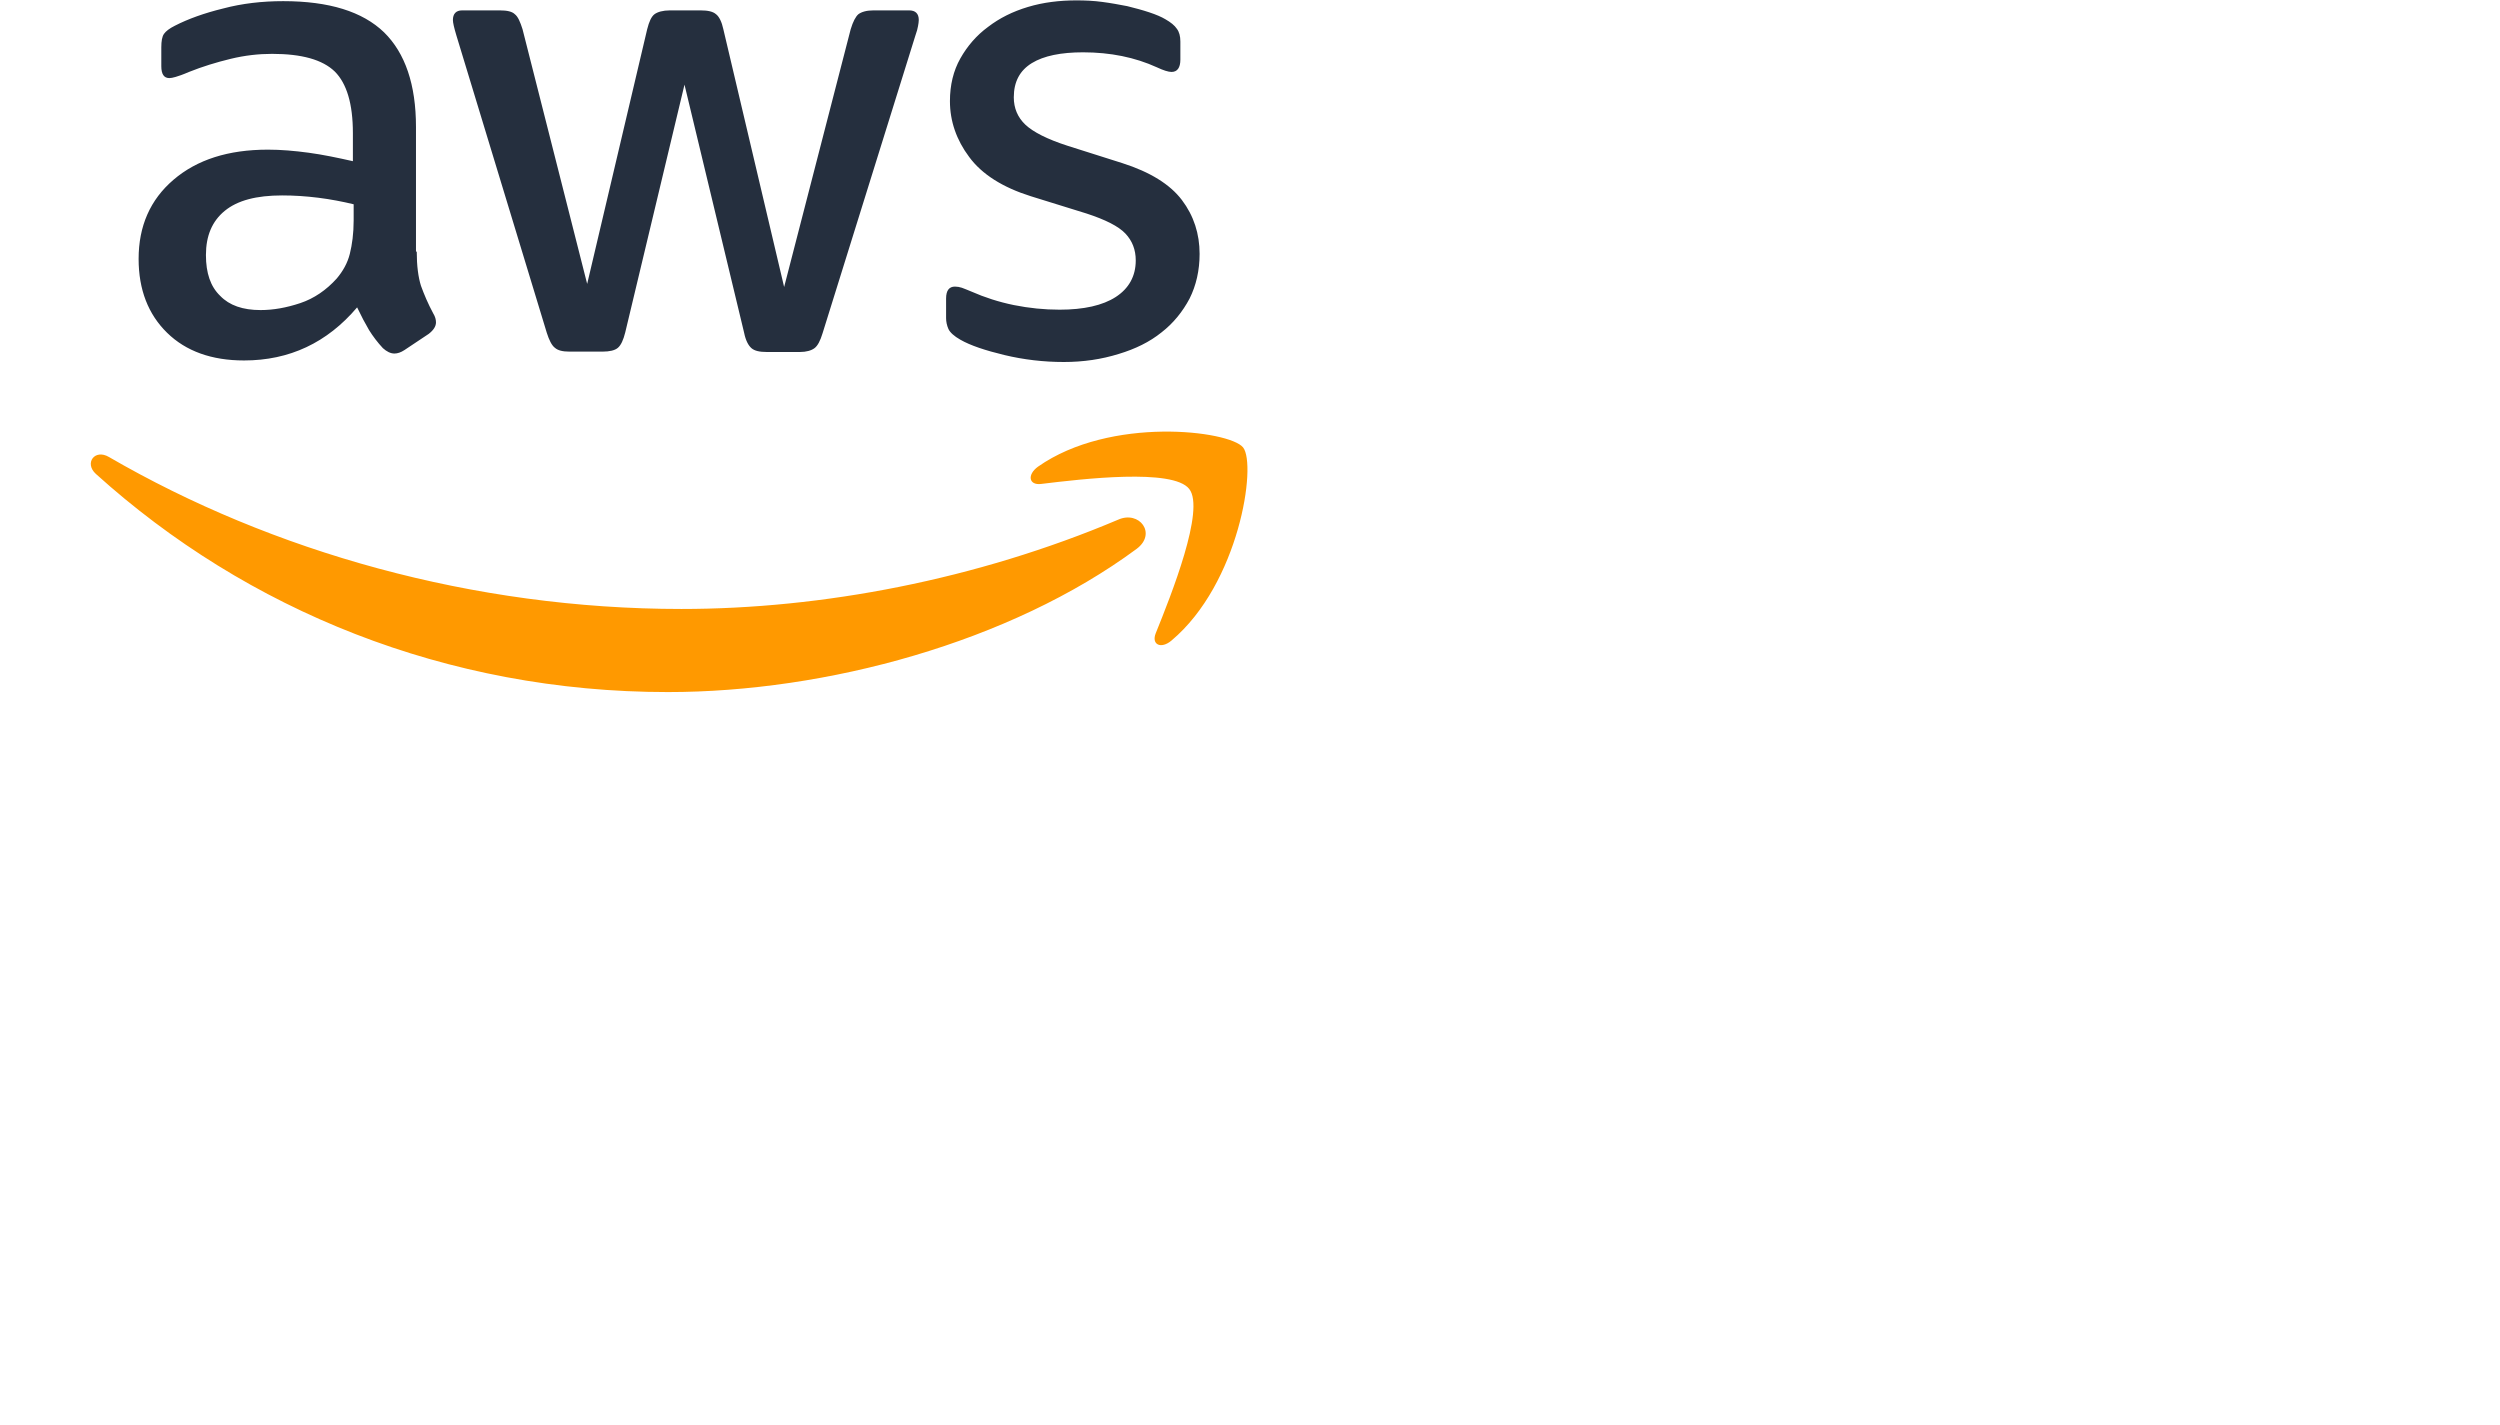 <?xml version="1.0" encoding="UTF-8"?>
<svg width="200px" height="114px" viewBox="0 0 512 314" version="1.1" xmlns="http://www.w3.org/2000/svg" xmlns:xlink="http://www.w3.org/1999/xlink" preserveAspectRatio="xMidYMid">
		<g>
				<path d="M72.392,55.438 C72.392,58.575 72.731,61.118 73.325,62.983 C74.003,64.848 74.85,66.882 76.037,69.086 C76.461,69.764 76.63,70.442 76.63,71.036 C76.63,71.883 76.122,72.731 75.02,73.579 L69.679,77.139 C68.917,77.648 68.154,77.902 67.475,77.902 C66.628,77.902 65.78,77.478 64.932,76.715 C63.746,75.444 62.728,74.087 61.881,72.731 C61.033,71.29 60.185,69.679 59.253,67.73 C52.641,75.528 44.334,79.428 34.331,79.428 C27.211,79.428 21.531,77.393 17.377,73.325 C13.224,69.256 11.105,63.83 11.105,57.049 C11.105,49.844 13.648,43.995 18.819,39.587 C23.989,35.179 30.856,32.975 39.587,32.975 C42.469,32.975 45.436,33.229 48.572,33.653 C51.709,34.077 54.93,34.755 58.321,35.518 L58.321,29.33 C58.321,22.887 56.964,18.395 54.336,15.767 C51.624,13.139 47.046,11.868 40.519,11.868 C37.552,11.868 34.501,12.207 31.364,12.97 C28.228,13.732 25.176,14.665 22.209,15.852 C20.853,16.445 19.836,16.784 19.242,16.954 C18.649,17.123 18.225,17.208 17.886,17.208 C16.699,17.208 16.106,16.36 16.106,14.58 L16.106,10.426 C16.106,9.07 16.275,8.053 16.699,7.46 C17.123,6.866 17.886,6.273 19.073,5.679 C22.04,4.154 25.6,2.882 29.754,1.865 C33.907,0.763 38.315,0.254 42.977,0.254 C53.065,0.254 60.44,2.543 65.187,7.121 C69.849,11.698 72.223,18.649 72.223,27.974 L72.223,55.438 L72.392,55.438 Z M37.976,68.323 C40.774,68.323 43.656,67.815 46.707,66.797 C49.759,65.78 52.472,63.915 54.76,61.372 C56.117,59.762 57.134,57.981 57.642,55.947 C58.151,53.913 58.49,51.454 58.49,48.572 L58.49,45.012 C56.032,44.419 53.404,43.91 50.691,43.571 C47.979,43.232 45.351,43.062 42.723,43.062 C37.044,43.062 32.89,44.164 30.093,46.453 C27.295,48.742 25.939,51.963 25.939,56.201 C25.939,60.185 26.956,63.152 29.075,65.187 C31.11,67.306 34.077,68.323 37.976,68.323 Z M106.045,77.478 C104.519,77.478 103.502,77.224 102.824,76.63 C102.146,76.122 101.552,74.935 101.044,73.325 L81.123,7.799 C80.615,6.103 80.36,5.001 80.36,4.408 C80.36,3.052 81.038,2.289 82.395,2.289 L90.702,2.289 C92.313,2.289 93.415,2.543 94.008,3.136 C94.686,3.645 95.195,4.832 95.703,6.442 L109.944,62.559 L123.168,6.442 C123.592,4.747 124.101,3.645 124.779,3.136 C125.457,2.628 126.644,2.289 128.17,2.289 L134.951,2.289 C136.562,2.289 137.664,2.543 138.342,3.136 C139.02,3.645 139.613,4.832 139.952,6.442 L153.346,63.237 L168.011,6.442 C168.519,4.747 169.113,3.645 169.706,3.136 C170.384,2.628 171.486,2.289 173.012,2.289 L180.895,2.289 C182.252,2.289 183.015,2.967 183.015,4.408 C183.015,4.832 182.93,5.256 182.845,5.764 C182.76,6.273 182.591,6.951 182.252,7.883 L161.823,73.409 C161.314,75.105 160.721,76.207 160.042,76.715 C159.364,77.224 158.262,77.563 156.821,77.563 L149.531,77.563 C147.921,77.563 146.819,77.309 146.14,76.715 C145.462,76.122 144.869,75.02 144.53,73.325 L131.391,18.649 L118.336,73.24 C117.913,74.935 117.404,76.037 116.726,76.63 C116.048,77.224 114.861,77.478 113.335,77.478 L106.045,77.478 Z M214.972,79.767 C210.564,79.767 206.156,79.258 201.918,78.241 C197.679,77.224 194.374,76.122 192.17,74.85 C190.813,74.087 189.881,73.24 189.542,72.477 C189.203,71.714 189.033,70.866 189.033,70.103 L189.033,65.78 C189.033,64 189.711,63.152 190.983,63.152 C191.491,63.152 192,63.237 192.509,63.407 C193.017,63.576 193.78,63.915 194.628,64.254 C197.51,65.526 200.646,66.543 203.952,67.221 C207.343,67.899 210.649,68.238 214.04,68.238 C219.38,68.238 223.534,67.306 226.416,65.441 C229.298,63.576 230.824,60.864 230.824,57.388 C230.824,55.015 230.061,53.065 228.535,51.454 C227.009,49.844 224.127,48.403 219.974,47.046 L207.682,43.232 C201.494,41.282 196.917,38.4 194.119,34.585 C191.322,30.856 189.881,26.702 189.881,22.294 C189.881,18.734 190.644,15.597 192.17,12.885 C193.695,10.172 195.73,7.799 198.273,5.934 C200.816,3.984 203.698,2.543 207.089,1.526 C210.479,0.509 214.04,0.085 217.77,0.085 C219.634,0.085 221.584,0.17 223.449,0.424 C225.399,0.678 227.179,1.017 228.959,1.356 C230.654,1.78 232.265,2.204 233.791,2.713 C235.317,3.221 236.503,3.73 237.351,4.238 C238.538,4.917 239.385,5.595 239.894,6.358 C240.403,7.036 240.657,7.968 240.657,9.155 L240.657,13.139 C240.657,14.919 239.979,15.852 238.707,15.852 C238.029,15.852 236.927,15.513 235.486,14.834 C230.654,12.63 225.229,11.528 219.211,11.528 C214.379,11.528 210.564,12.291 207.936,13.902 C205.309,15.513 203.952,17.971 203.952,21.446 C203.952,23.82 204.8,25.854 206.495,27.465 C208.191,29.075 211.327,30.686 215.82,32.127 L227.857,35.942 C233.96,37.891 238.368,40.604 240.996,44.079 C243.624,47.555 244.895,51.539 244.895,55.947 C244.895,59.592 244.132,62.898 242.691,65.78 C241.166,68.662 239.131,71.205 236.503,73.24 C233.875,75.359 230.739,76.885 227.094,77.987 C223.279,79.174 219.295,79.767 214.972,79.767 Z" fill="#252F3E" fill-rule="nonzero"></path>
				<path d="M230.993,120.964 C203.105,141.563 162.585,152.498 127.746,152.498 C78.919,152.498 34.925,134.442 1.695,104.434 C-0.932,102.061 1.441,98.84 4.577,100.705 C40.519,121.558 84.853,134.188 130.713,134.188 C161.653,134.188 195.645,127.746 226.925,114.522 C231.587,112.403 235.571,117.574 230.993,120.964 Z M242.607,107.74 C239.046,103.163 219.041,105.536 209.971,106.638 C207.258,106.977 206.834,104.604 209.293,102.824 C225.229,91.634 251.423,94.856 254.474,98.585 C257.526,102.4 253.626,128.593 238.707,141.139 C236.419,143.089 234.215,142.072 235.232,139.528 C238.623,131.136 246.167,112.233 242.607,107.74 Z" fill="#FF9900"></path>
		</g>
</svg>
